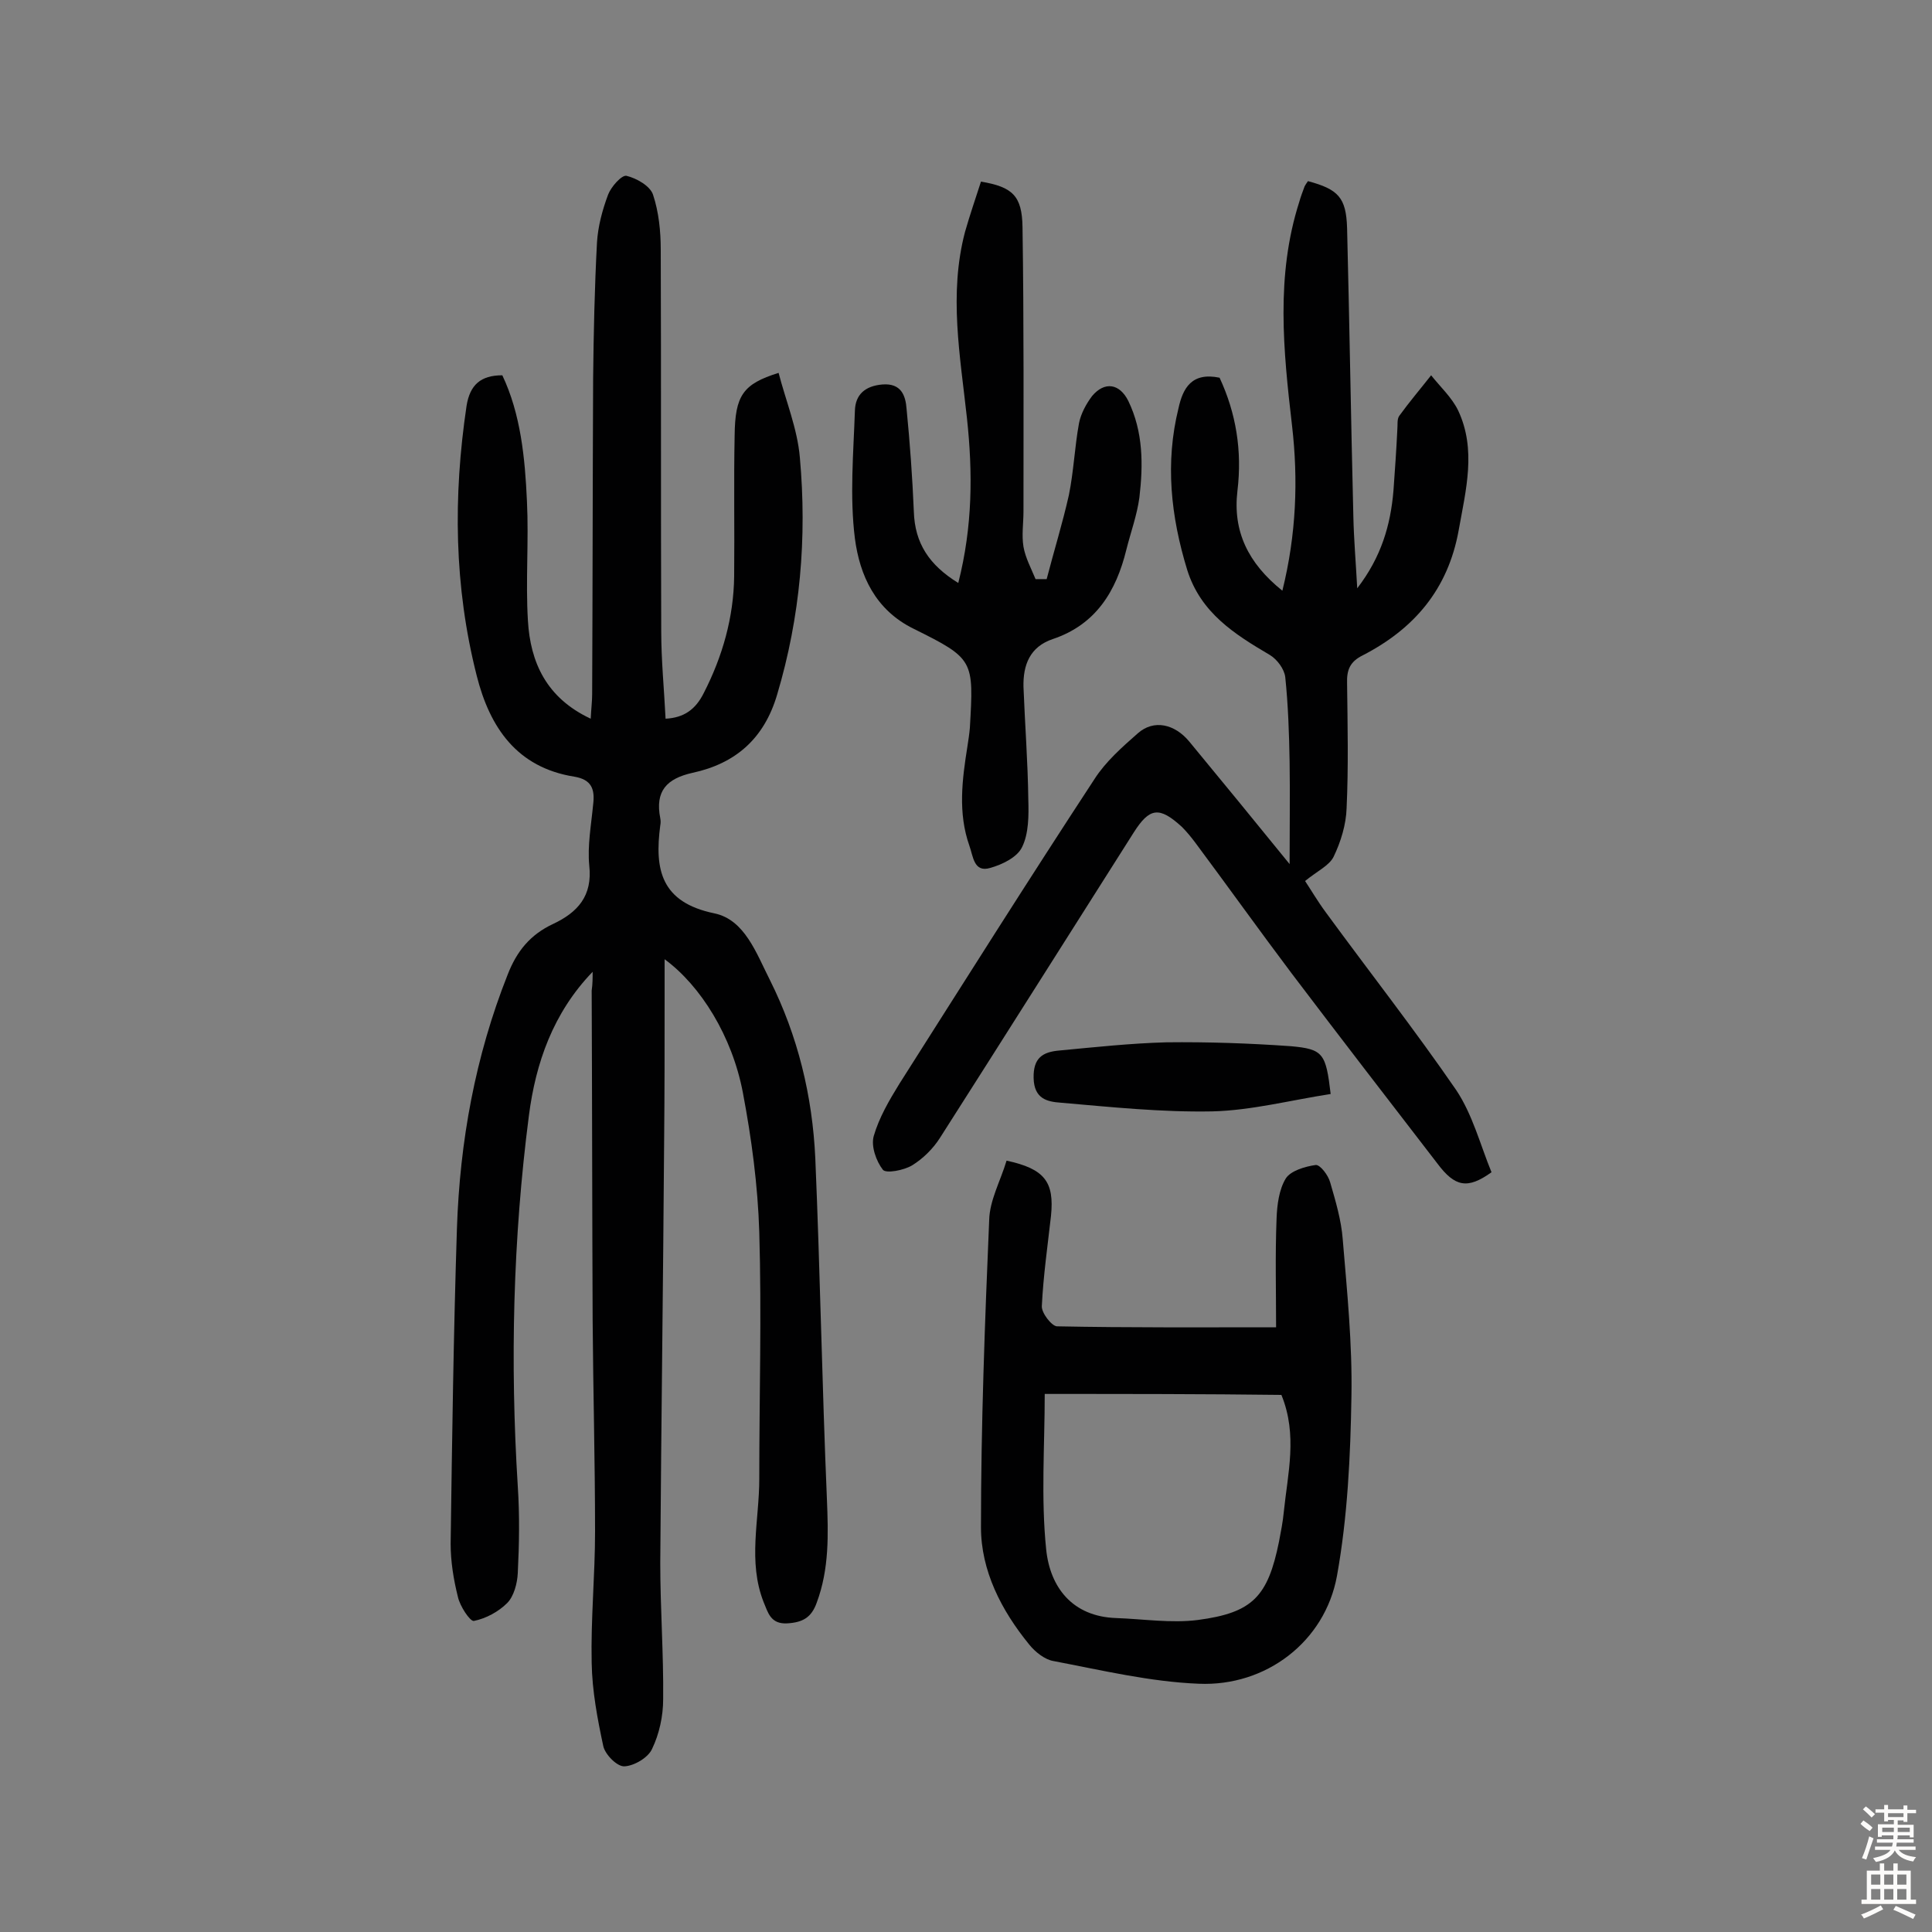 <svg enable-background="new 0 0 400 400" viewBox="0 0 400 400" xmlns="http://www.w3.org/2000/svg"><rect x="0" y="0" width="400" height="400" fill="#808080" stroke="none"/><g fill="#010102"><path d="m122.7 201.2c-8.2 8.5-11.8 18.9-13.2 29.8-3.3 25.5-3.9 51.1-2.3 76.7.4 6 .3 12 0 18-.1 2.1-.8 4.8-2.2 6.2-1.8 1.8-4.4 3.2-6.9 3.7-.8.1-2.9-3.1-3.3-5-.9-3.6-1.5-7.3-1.5-11 .3-21.8.6-43.5 1.3-65.2.6-18.1 3.8-35.7 10.5-52.6 1.9-4.9 4.7-8.3 9.4-10.5 5.1-2.4 8.2-5.8 7.5-12.1-.4-4.1.4-8.4.8-12.6.4-3.2-.3-5.2-3.9-5.8-11.9-1.9-17.5-10.2-20.2-20.9-4.7-18.5-4.9-37.1-2.1-55.9.7-4.3 2.9-6.3 7.4-6.3 3.8 8 4.7 17.1 5.1 26.1.4 8.2-.3 16.5.2 24.7.5 8.6 3.8 16 13 20.3.1-2.1.3-3.6.3-5.1.1-21.8.1-43.5.2-65.3.1-9.4.3-18.8.8-28.2.2-3.3 1.1-6.7 2.3-9.9.6-1.6 2.8-4.1 3.8-3.9 2.1.5 4.9 2.1 5.5 3.9 1.2 3.6 1.6 7.6 1.6 11.4.1 26.3 0 52.6.1 79 0 6 .6 12 .9 18.1 3.8-.2 6.2-1.9 7.9-5.3 3.9-7.6 6.2-15.7 6.3-24.2.1-9.7-.1-19.5.1-29.2.1-8.2 1.7-10.6 9.1-12.9 1.5 5.8 3.9 11.6 4.4 17.5 1.5 16.6.1 33-4.7 49.1-2.7 9.2-8.7 14.3-17.5 16.2-5.4 1.2-7.8 3.8-6.7 9.4.1.5.1 1 0 1.5-1.2 9.1.1 15.9 11.2 18.2 6.3 1.3 8.7 8.3 11.5 13.8 5.8 11.6 8.8 24 9.4 36.9 1 23.5 1.4 47 2.4 70.5.3 7.4.5 14.5-2.1 21.5-1.1 3.1-2.9 4.1-6.1 4.3-3.5.2-4-2.3-4.9-4.4-3.3-8.4-.9-17-.9-25.5 0-17 .5-34.1 0-51.1-.3-9.7-1.6-19.4-3.4-28.9-2.2-11.6-8.7-22.1-16.2-27.6v7.6c0 10.1 0 20.1-.1 30.2-.2 29.1-.6 58.1-.8 87.2 0 9.4.7 18.8.6 28.2 0 3.5-.8 7.2-2.3 10.3-.8 1.8-3.7 3.5-5.7 3.6-1.5.1-4-2.4-4.4-4.2-1.2-5.6-2.3-11.4-2.4-17.2-.2-9.1.7-18.1.7-27.2 0-14.6-.4-29.2-.5-43.8-.1-22.7-.1-45.5-.2-68.2.2-1.4.2-2.6.2-3.9z"/><path d="m252.5 78.2c3.4 7.3 4.7 15.1 3.7 23.4-1 8.4 2.2 15 9.3 20.7 2.9-11.7 3.3-23 2-34.2-1.8-15.5-3.4-31 1.5-46.3.3-1.1.7-2.1 1.1-3.2.2-.4.5-.8.7-1.1 6.3 1.7 7.9 3.4 8.1 9.7.5 19.9.8 39.9 1.3 59.8.1 4.6.5 9.3.8 14.8 5-6.5 6.9-13.1 7.5-20.2.3-4.2.6-8.4.8-12.6.1-1-.1-2.2.4-2.9 2.1-2.9 4.4-5.6 6.6-8.4 1.9 2.4 4.3 4.6 5.6 7.3 3.8 8.1 1.6 16.4.1 24.8-2.2 12.2-9.2 20.4-19.9 25.9-2.6 1.3-3.3 3-3.2 5.8.1 8.6.3 17.2-.1 25.8-.1 3.4-1.2 7-2.7 10.1-.9 1.8-3.3 2.9-5.9 5 1.2 1.8 2.6 4.2 4.3 6.5 9 12.3 18.4 24.3 27 36.8 3.4 5.1 5 11.4 7.3 17-5 3.6-7.6 3-11.2-1.8-10.1-13.1-20.2-26.2-30.2-39.4-6.7-8.9-13.2-18-19.9-27-.9-1.2-1.8-2.3-2.8-3.3-4.7-4.3-6.7-4-10 1.2-13.4 21.1-26.7 42.2-40.1 63.2-1.4 2.2-3.5 4.3-5.8 5.7-1.7 1-5.3 1.7-6 .9-1.4-1.8-2.5-4.9-1.9-7 1.1-3.8 3.2-7.4 5.3-10.8 13.4-21.1 26.7-42.2 40.4-63.1 2.3-3.6 5.7-6.6 9-9.5s7.6-1.9 10.6 1.7c6.7 8.1 13.4 16.3 20.8 25.4 0-7.8.1-14.5 0-21.2-.1-5.8-.3-11.7-.9-17.5-.2-1.7-1.7-3.7-3.2-4.6-7.3-4.3-14.3-8.7-17.1-17.6-3.4-11.1-4.6-22.2-1.8-33.5.9-4.1 2.7-7.5 8.5-6.3z"/><path d="m208.4 240.3c7.9 1.7 9.9 4.4 9.2 11.4-.7 6.2-1.6 12.5-1.9 18.7-.1 1.4 2 4.1 3.1 4.2 14.9.3 29.8.2 45.4.2 0-7.5-.2-15 .1-22.5.1-2.8.5-6 1.9-8.3 1-1.6 4-2.5 6.2-2.8.9-.1 2.6 2.1 3 3.6 1.1 3.8 2.3 7.8 2.6 11.8.9 10.8 2 21.7 1.8 32.5-.2 12.4-.8 25-3 37.2-2.5 13.6-14.7 22.9-28.6 22.3-10.1-.4-20.1-2.8-30.1-4.7-1.8-.3-3.8-1.9-5-3.4-5.8-7.1-10-15.3-10-24.3 0-21.2.8-42.4 1.7-63.6.1-4.1 2.3-8 3.6-12.3zm7.9 48.3c0 10.7-.8 21.5.3 32.2.8 7.8 5.4 13.9 14.5 14.2 5.6.2 11.4 1.1 16.9.4 11.4-1.5 14.5-4.9 16.8-16.2.4-2.1.8-4.1 1-6.2.8-7.9 2.9-15.9-.5-24.2-16.1-.2-32.1-.2-49-.2z"/><path d="m198.4 120.7c3-11.8 3-22.9 1.8-34.1-1.4-12.9-3.8-25.7-.4-38.6 1-3.5 2.2-7 3.3-10.4 6.5 1.1 8.5 2.9 8.6 9.4.3 19.6.2 39.3.2 58.9 0 2.4-.4 4.9 0 7.3.4 2.3 1.6 4.5 2.5 6.7h2.3c1.5-5.8 3.3-11.6 4.6-17.4 1-4.9 1.2-10 2.1-14.9.4-2 1.5-4 2.7-5.6 2.6-3.1 5.7-2.6 7.5 1 3.1 6.4 3.1 13.2 2.3 20-.5 3.7-1.8 7.2-2.7 10.8-2.1 8.6-6.3 15.5-15.2 18.5-4.8 1.6-6.2 5.4-6.1 9.9.3 7.8.9 15.5 1 23.3.1 3.3.1 7.1-1.3 9.9-1 2.1-4.1 3.6-6.6 4.3-3.4 1-3.5-2.4-4.3-4.6-2.4-6.8-1.5-13.7-.4-20.6.2-1.3.4-2.6.5-3.8.8-14 .9-14.3-11.6-20.5-8-3.9-11.2-11.1-12.2-18.7-1.1-8.7-.3-17.7 0-26.5.1-3.3 2.1-5.1 5.7-5.4 3.9-.3 4.8 2.3 5 5.1.7 7.1 1.2 14.1 1.5 21.2.2 6.6 3.2 11.1 9.2 14.8z"/><path d="m275.5 226.5c-8.4 1.3-16.4 3.4-24.5 3.6-10.5.2-21-.9-31.4-1.8-2.8-.2-5.5-.8-5.6-5.1-.1-4.2 1.9-5.4 5.3-5.7 7.4-.7 14.8-1.5 22.2-1.7 8.6-.1 17.2.2 25.7.8 6.8.6 7.3 1.5 8.3 9.9z"/></g><path d="m385.2 377.6.6-.7c.6.4 1.3.9 1.9 1.5l-.6.7c-.8-.5-1.4-1-1.9-1.5zm.3 7.1c.6-1.4 1.1-2.9 1.5-4.5.3.1.6.3.9.4-.5 1.4-1 2.9-1.5 4.4zm.2-10.1.6-.6c.7.5 1.3 1.1 1.9 1.6l-.7.7c-.6-.6-1.2-1.2-1.8-1.7zm8.4-.8h.8v.9h1.8v.7h-1.8v1.8h-.8v-.3h-1.2v.9h3.3v2.6h-.8v-.4h-2.5c0 .3 0 .6-.1.8h3.4v.7h-3.5c0 .3-.1.6-.1.8h4v.7h-3.5c.7.9 1.9 1.3 3.6 1.5-.2.2-.4.5-.6.9-1.9-.3-3.2-1.1-3.8-2.3-.5 1.1-1.8 2-3.9 2.4-.2-.3-.4-.5-.6-.8 1.9-.4 3.1-.9 3.6-1.7h-3.2v-.7h3.5c.1-.2.1-.5.2-.8h-3.3v-.7h3.4c0-.2 0-.5 0-.8h-2.4v.3h-.8v-2.6h3.3v-.9h-1.2v.3h-.8v-1.8h-1.8v-.7h1.8v-.9h.8v.9h3.2zm-4.4 5.5h2.4c0-.3 0-.6 0-.9h-2.4zm1.2-3.1h3.2v-.8h-3.2zm4.4 2.2h-2.4v.9h2.5v-.9z" fill="#fcfbfa"/><path d="m389.2 385.8h.9v1.5h1.9v-1.5h.9v1.5h2.7v6h1.1v.9h-11.3v-.9h1.1v-6h2.7zm.2 8.7.5.8c-1.2.6-2.5 1.3-4 1.9-.2-.3-.3-.6-.6-.8 1.6-.6 3-1.3 4.1-1.9zm-2-4.3h1.9v-2.1h-1.9zm0 3.1h1.9v-2.2h-1.9zm2.7-3.1h1.9v-2.1h-1.9zm0 3.1h1.9v-2.2h-1.9zm2.4 1.3c1.4.6 2.7 1.2 4.1 1.8l-.5.9c-1.5-.7-2.8-1.4-4.1-1.9zm2.2-6.5h-1.9v2.1h1.9zm-1.9 5.2h1.9v-2.2h-1.9z" fill="#fcfbfa"/></svg>